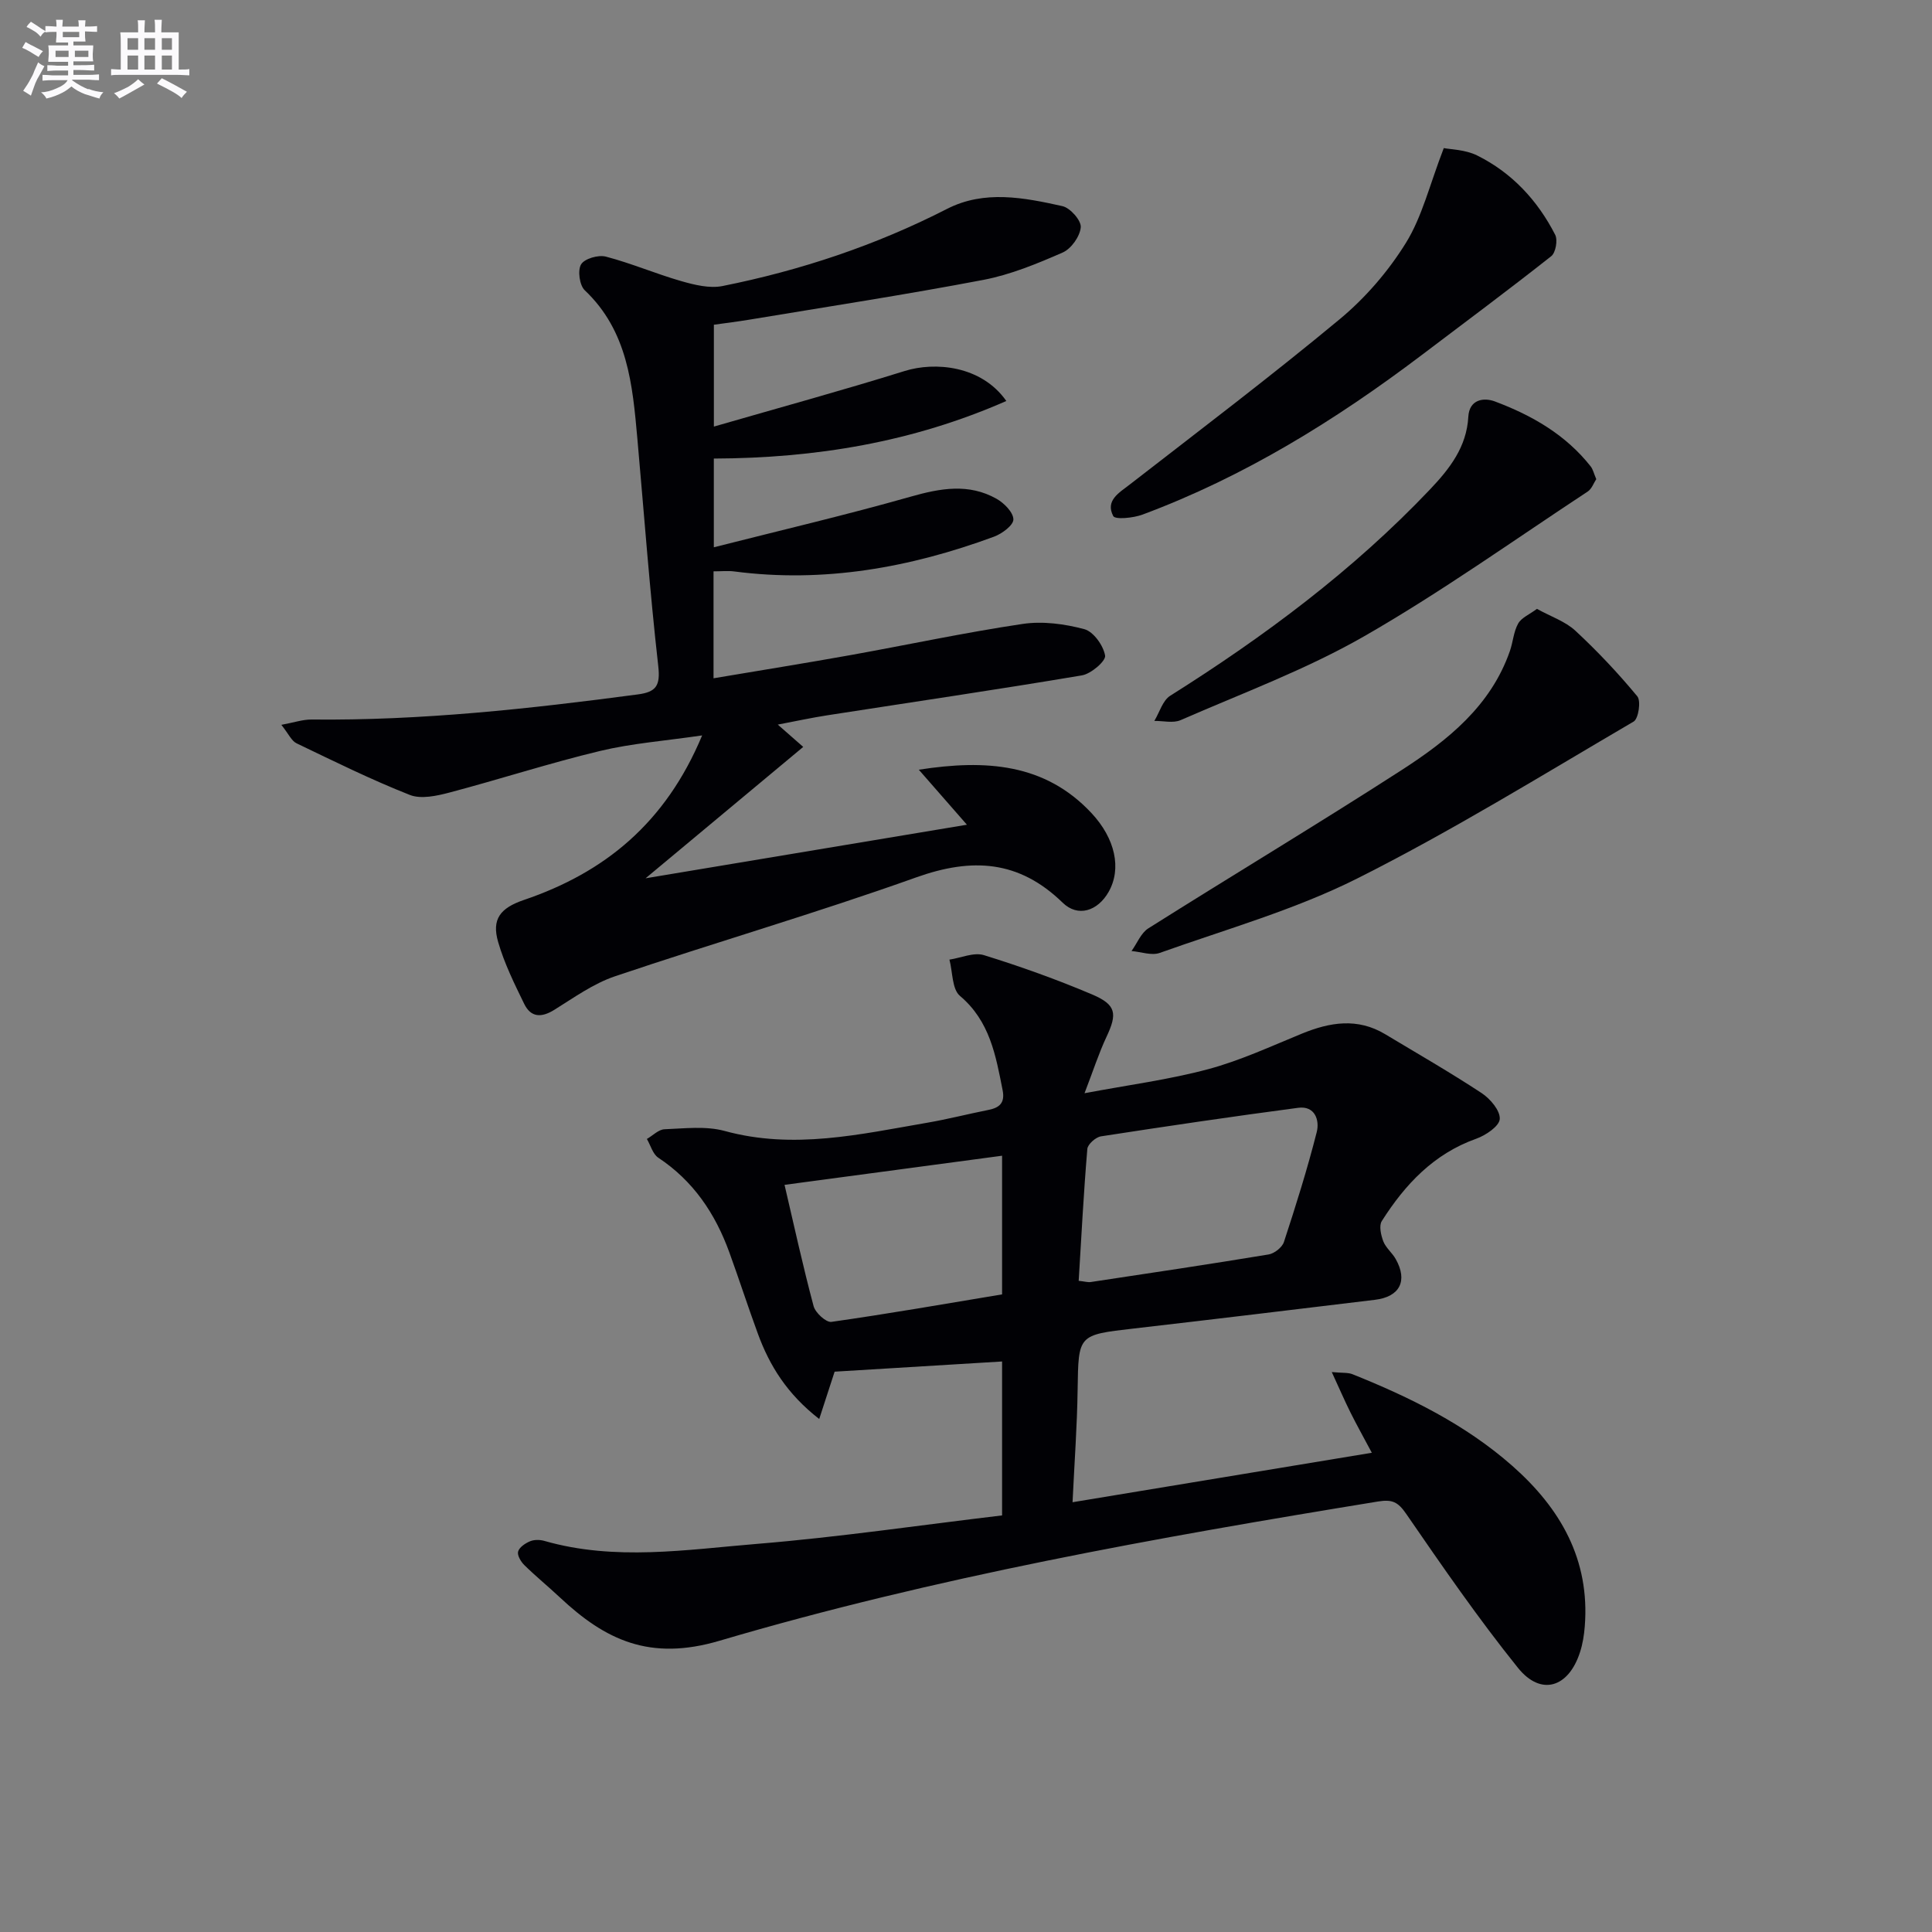 <svg enable-background="new 0 0 400 400" viewBox="0 0 400 400" xmlns="http://www.w3.org/2000/svg"><rect x="0" y="0" width="400" height="400" fill="#808080" stroke="none"/><g fill="#010105"><path d="m222.06 311.02c20.9-3.45 40.84-6.75 61.96-10.24-1.77-3.33-3.16-5.81-4.43-8.36-1.22-2.46-2.31-4.98-3.86-8.35 2.18.21 3.33.07 4.27.44 11.93 4.78 23.4 10.42 33.13 19 9.96 8.79 16.07 19.41 14.98 33.21-.14 1.8-.43 3.65-.99 5.36-2.37 7.35-8.09 9.14-12.85 3.22-8.22-10.22-15.69-21.06-23.13-31.87-1.7-2.47-2.88-3.04-5.84-2.56-45.9 7.49-91.72 15.66-136.33 28.83-14.42 4.26-23.62-.13-33.05-8.97-2.42-2.27-5-4.37-7.37-6.7-.71-.7-1.5-2.03-1.28-2.8.25-.89 1.48-1.71 2.46-2.12.85-.36 2.03-.35 2.95-.09 14.64 4.21 29.44 1.82 44.09.62 16.85-1.38 33.61-3.86 50.7-5.89 0-10.97 0-21.54 0-31.87-11.61.71-23.09 1.41-34.67 2.11-.85 2.6-1.92 5.89-3.19 9.8-6.65-5.18-10.27-11.02-12.7-17.66-2.06-5.6-3.89-11.29-5.93-16.9-2.91-7.99-7.44-14.74-14.69-19.54-1.14-.76-1.59-2.56-2.36-3.88 1.22-.7 2.41-1.96 3.65-2.01 4.15-.16 8.54-.71 12.44.35 14.25 3.91 28.06.69 41.95-1.7 4.25-.73 8.43-1.81 12.66-2.65 2.33-.46 3.47-1.47 2.95-4.1-1.42-7.19-2.64-14.28-8.83-19.51-1.66-1.4-1.5-4.95-2.18-7.51 2.39-.36 5.05-1.57 7.13-.93 7.59 2.35 15.1 5.04 22.41 8.14 5.04 2.14 5.22 4 2.99 8.75-1.61 3.42-2.77 7.06-4.56 11.7 9.18-1.73 17.53-2.81 25.6-4.98 6.65-1.78 13-4.74 19.41-7.36 5.81-2.38 11.51-3.31 17.22.11 6.7 4.02 13.48 7.92 20 12.21 1.77 1.17 3.85 3.62 3.74 5.36-.1 1.49-2.9 3.38-4.87 4.08-8.81 3.13-14.74 9.47-19.55 17.04-.62.97-.18 2.92.31 4.21.52 1.34 1.83 2.36 2.56 3.65 2.55 4.51.87 7.83-4.28 8.45-16.66 2.01-33.31 4.03-49.98 5.95-11.54 1.33-11.41 1.26-11.59 12.65-.1 7.44-.65 14.87-1.05 23.31zm1.27-45.84c1.24.13 1.89.34 2.5.25 12.28-1.85 24.57-3.68 36.83-5.71 1.19-.2 2.79-1.46 3.16-2.57 2.47-7.53 4.85-15.1 6.8-22.78.61-2.42-.35-5.48-3.85-5.01-13.63 1.8-27.24 3.81-40.83 5.91-1.09.17-2.74 1.64-2.82 2.61-.76 9.04-1.23 18.1-1.79 27.3zm-60.9-19.87c1.97 8.43 3.8 16.83 6.02 25.12.37 1.37 2.58 3.4 3.68 3.25 11.77-1.67 23.48-3.72 35.34-5.69 0-9.61 0-19.14 0-28.71-15.1 2.02-29.84 4-45.04 6.03z"/><path d="m200.19 170.75c-3.66-4.19-6.81-7.79-9.96-11.39 13.88-2.16 26.14-1.31 35.75 8.98 4.93 5.28 6.28 11.52 3.54 16.33-2.26 3.96-6.35 5.3-9.51 2.22-9.06-8.81-18.75-9.37-30.34-5.23-20.59 7.36-41.62 13.47-62.34 20.47-4.48 1.51-8.52 4.43-12.59 6.96-2.68 1.66-4.84 1.56-6.21-1.25-2.03-4.16-4.11-8.37-5.39-12.79-1.39-4.76.43-7.06 5.35-8.73 16.7-5.68 29.31-15.91 36.88-34.06-7.72 1.13-14.56 1.64-21.14 3.22-10.47 2.51-20.73 5.85-31.14 8.6-2.65.7-5.91 1.42-8.25.5-7.98-3.15-15.7-6.97-23.45-10.69-1.04-.5-1.63-1.93-3.14-3.82 2.66-.49 4.46-1.12 6.25-1.1 22.68.24 45.14-2.22 67.57-5.2 3.76-.5 4.67-1.79 4.22-5.82-1.77-15.67-2.93-31.42-4.33-47.13-1-11.16-1.97-22.27-10.89-30.72-1.09-1.03-1.51-4.13-.76-5.37.72-1.19 3.58-2.01 5.13-1.6 5.28 1.38 10.34 3.56 15.6 5.07 2.74.78 5.86 1.56 8.55 1.02 16.18-3.24 31.72-8.42 46.48-15.97 7.73-3.96 15.95-2.34 23.9-.57 1.61.36 3.91 2.97 3.79 4.37-.16 1.89-1.98 4.46-3.74 5.23-5.3 2.32-10.79 4.59-16.44 5.67-16.12 3.07-32.35 5.56-48.54 8.25-2.29.38-4.59.66-7.24 1.03v21.09c13.59-3.93 26.62-7.49 39.51-11.51 6.22-1.94 15.85-1.17 21.04 6.21-19.41 8.53-39.44 11.84-60.56 11.92v18.37c13.94-3.54 27.44-6.7 40.75-10.48 6.16-1.75 12.02-2.81 17.79.44 1.56.88 3.47 2.81 3.48 4.27.01 1.21-2.35 2.96-4 3.57-17.38 6.41-35.22 9.63-53.8 7.2-1.29-.17-2.63-.02-4.28-.02v22.14c9.67-1.63 18.98-3.12 28.25-4.78 11.92-2.14 23.77-4.69 35.74-6.47 4.14-.62 8.69-.01 12.77 1.08 1.9.51 3.95 3.38 4.31 5.47.19 1.11-2.91 3.79-4.81 4.1-17.52 2.95-35.11 5.53-52.67 8.26-3.24.5-6.46 1.2-10.29 1.93 2.08 1.83 3.65 3.2 5.27 4.62-10.75 8.96-21.26 17.71-32.64 27.2 22.77-3.79 44.34-7.38 66.53-11.09z"/><path d="m318.21 126.06c2.91 1.61 5.86 2.59 7.94 4.51 4.57 4.24 8.87 8.8 12.84 13.6.79.96.24 4.64-.76 5.22-18.92 11.08-37.62 22.64-57.19 32.47-12.96 6.51-27.19 10.53-40.93 15.43-1.69.6-3.88-.22-5.84-.39 1.15-1.59 1.95-3.73 3.49-4.7 17.43-11 35.12-21.6 52.44-32.77 9.54-6.16 18.45-13.26 22.41-24.65.65-1.87.76-4 1.71-5.68.67-1.21 2.32-1.87 3.89-3.04z"/><path d="m298.92 30.66c1.36.28 4.42.3 6.89 1.52 7.21 3.57 12.52 9.3 16.17 16.42.57 1.1.11 3.71-.81 4.44-8.83 6.97-17.85 13.68-26.82 20.47-17.85 13.5-36.74 25.19-57.8 33.03-1.9.71-5.67 1.08-6.07.3-1.67-3.22 1.2-4.8 3.48-6.57 14.56-11.3 29.26-22.43 43.43-34.2 5.3-4.4 10.05-9.91 13.68-15.77 3.37-5.43 4.9-12 7.85-19.64z"/><path d="m330.49 99.2c-.53.8-.93 2.01-1.76 2.56-15.37 10.12-30.4 20.86-46.34 30-12.03 6.89-25.22 11.77-37.97 17.34-1.54.67-3.61.13-5.43.16 1.08-1.77 1.72-4.23 3.3-5.22 19.49-12.27 37.84-25.93 53.76-42.69 4.08-4.3 7.6-8.79 7.95-15.06.2-3.63 3.22-4.03 5.49-3.18 7.66 2.87 14.69 6.89 19.87 13.49.46.61.64 1.47 1.13 2.6z"/></g><path d="m6.8 9.5c.6.3 1.3.7 2.1 1.1-.4.4-.7.8-.9 1.2-.7-.4-1.3-.8-1.8-1.1s-1.1-.6-1.6-.8c.2-.4.5-.8.7-1.2.4.2.8.5 1.5.8zm.9 6.9c-.3.6-.5 1.1-.7 1.7s-.4 1.1-.6 1.7c-.6-.4-1.1-.7-1.6-1 .7-1 1.2-1.8 1.5-2.4.3-.5.6-1.1.8-1.7.3-.6.5-1.2.8-1.8.3.3.8.6 1.3.8-.7 1.3-1.2 2.2-1.5 2.7zm.1-11c.4.3 1 .7 1.7 1.1-.5.2-.8.6-1.1 1.1-.5-.6-1-1-1.4-1.2s-.9-.6-1.5-.8c.2-.4.5-.7.9-1.1.5.3.9.6 1.4.9zm10.5 13c1 .4 2 .6 3.1.7-.4.4-.7.8-.8 1.3-.9-.2-1.9-.6-3-.9-1-.4-2-.9-2.8-1.6-.5.4-1.1.9-1.9 1.3s-1.9.9-3.3 1.2c-.1-.3-.5-.8-1.1-1.3 1 0 2.1-.3 3.2-.8 1.2-.5 1.9-1 2.3-1.7h-3.2c-.4 0-1 0-2 .1v-1.2c1 0 1.7.1 2 .1h3.3v-1h-2.3c-.2 0-.9 0-2 .1v-1.2c1.2 0 1.9.1 2 .1h2.3v-.8h-4.1c0-.7.1-1.2.1-1.6 0-.5 0-1.1-.1-1.8h4.1v-.6h-2.5c0-.6.1-1.1.1-1.6v-.6h-.5c-.4 0-1 0-1.8.1v-1.3c1.2 0 1.9.1 2.1.1h.2c0-.3 0-.8-.1-1.4h1.4c0 .6-.1 1-.1 1.4h3.4c0-.4 0-.8-.1-1.3h1.5c0 .4-.1.9-.1 1.3.7 0 1.5 0 2.5-.1v1.2c-1 0-1.8-.1-2.5-.1v.6c0 .3 0 .8.1 1.5h-2.5v.8h4.1c0 .7-.1 1.3-.1 1.8s0 1 .1 1.5h-4.1v.8h1.4c.8 0 1.8 0 2.9-.1v1.2c-1 0-1.9-.1-2.8-.1h-1.5v1h3.2c.3 0 1 0 2.1-.1v1.2c-1.1 0-1.8-.1-2.1-.1h-3.4l-.1.1c1.4 1 2.4 1.5 3.4 1.9zm-4.1-6.6v-1.3h-2.7v1.3zm2.2-4.1v-1.1h-3.4v1.1zm1.9 4.1v-1.3h-2.8v1.3z" fill="#fbfafc"/><path d="m37 6.7v2.3 5.4c1 0 1.8 0 2.2-.1v1.3c-.6 0-1.5-.1-2.5-.1h-11.9c-.7 0-1.3 0-1.8.1v-1.3c.5 0 1.1.1 2 .1v-5.2c0-1 0-1.8-.1-2.5h3.7c0-1.3 0-2.1-.1-2.5h1.5c0 .4-.1 1.3-.1 2.5h2.2c0-1.2 0-2.1-.1-2.6h1.5c0 .4-.1 1.3-.1 2.6zm-12.3 13.7c-.3-.4-.7-.8-1.1-1.1 1.1-.4 2.1-.9 2.9-1.3.8-.5 1.5-1 2.1-1.6.4.4.9.8 1.3 1.1-2.5 1.4-4.2 2.4-5.2 2.9zm3.9-10.1v-2.4h-2.2v2.4zm0 4.1v-2.9h-2.2v2.9zm3.5-4.1v-2.4h-2.2v2.4zm0 4.1v-2.9h-2.2v2.9zm.4 2.9 1-1.1c.6.3 1.4.7 2.5 1.3s2 1.1 2.7 1.5c-.4.4-.8.8-1.1 1.3-.8-.8-2.5-1.7-5.1-3zm3.1-7v-2.4h-2.1v2.4zm0 4.1v-2.9h-2.1v2.9z" fill="#fbfafc"/></svg>